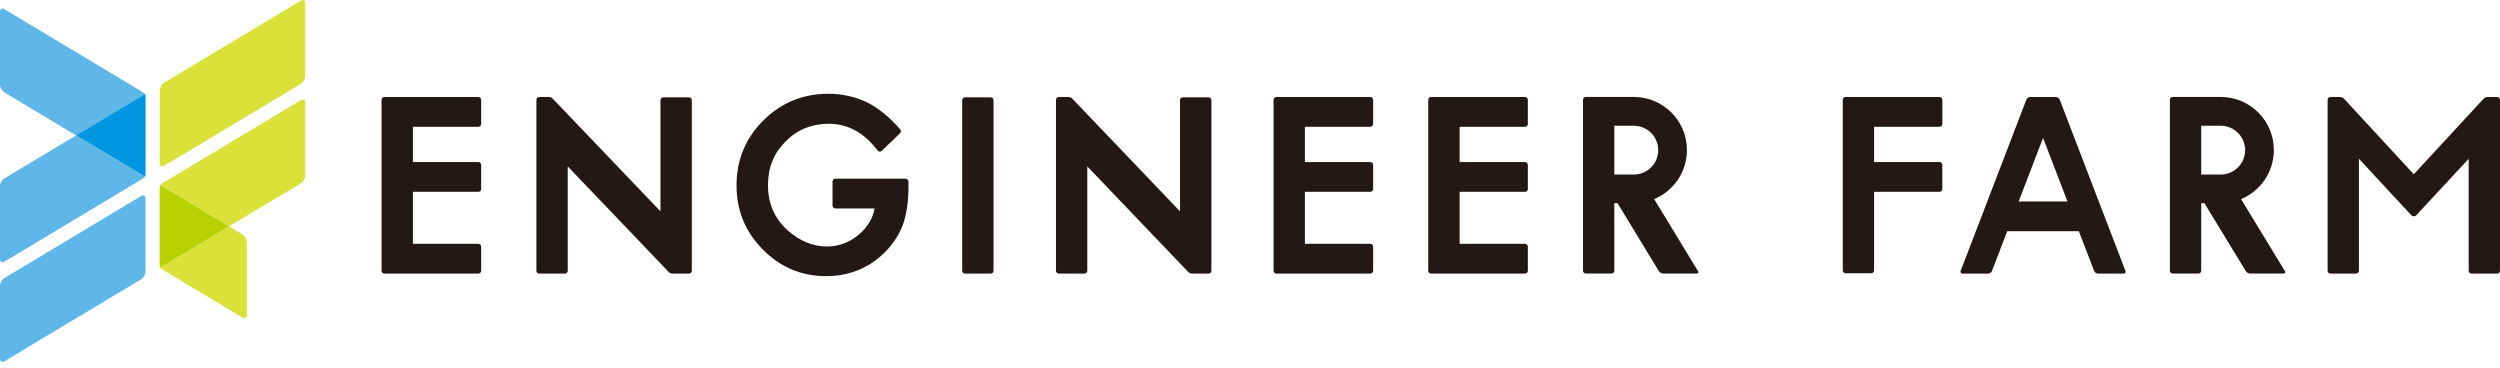 <svg width="190" height="28" viewBox="0 0 190 28" fill="none" xmlns="http://www.w3.org/2000/svg">
<path d="M52.358 7.397H50.411C50.291 7.397 50.195 7.493 50.195 7.613V16.062C47.595 13.341 42.136 7.635 42.09 7.585C41.941 7.429 41.888 7.372 41.693 7.372C41.672 7.372 40.984 7.372 40.984 7.372C40.863 7.372 40.767 7.468 40.767 7.589V20.577C40.767 20.698 40.863 20.793 40.984 20.793H42.931C43.051 20.793 43.147 20.698 43.147 20.577V12.646C45.892 15.516 50.688 20.535 50.734 20.581C50.883 20.737 50.936 20.793 51.131 20.793H52.362C52.483 20.793 52.578 20.698 52.578 20.577V7.613C52.578 7.493 52.483 7.397 52.362 7.397H52.358Z" fill="#231815"/>
<path d="M91.845 7.397H89.898C89.777 7.397 89.681 7.493 89.681 7.613V16.062C87.082 13.341 81.623 7.635 81.577 7.585C81.428 7.429 81.375 7.372 81.18 7.372C81.158 7.372 80.47 7.372 80.47 7.372C80.35 7.372 80.254 7.468 80.254 7.589V20.577C80.254 20.698 80.35 20.793 80.47 20.793H82.418C82.538 20.793 82.634 20.698 82.634 20.577V12.646C85.379 15.516 90.174 20.535 90.221 20.581C90.37 20.737 90.423 20.793 90.618 20.793H91.849C91.969 20.793 92.065 20.698 92.065 20.577V7.613C92.065 7.493 91.969 7.397 91.849 7.397H91.845Z" fill="#231815"/>
<path d="M36.351 9.635C36.472 9.635 36.568 9.539 36.568 9.419V7.589C36.568 7.468 36.472 7.372 36.351 7.372H29.215C29.095 7.372 28.999 7.468 28.999 7.589V20.577C28.999 20.698 29.095 20.793 29.215 20.793H36.351C36.472 20.793 36.568 20.698 36.568 20.577V18.747C36.568 18.626 36.472 18.53 36.351 18.53H31.382V14.579H36.351C36.472 14.579 36.568 14.484 36.568 14.363V12.533C36.568 12.412 36.472 12.316 36.351 12.316H31.382V9.639H36.351V9.635Z" fill="#231815"/>
<path d="M104.142 9.635C104.263 9.635 104.358 9.539 104.358 9.419V7.589C104.358 7.468 104.263 7.372 104.142 7.372H97.006C96.885 7.372 96.79 7.468 96.79 7.589V20.577C96.79 20.698 96.885 20.793 97.006 20.793H104.142C104.263 20.793 104.358 20.698 104.358 20.577V18.747C104.358 18.626 104.263 18.53 104.142 18.53H99.173V14.579H104.142C104.263 14.579 104.358 14.484 104.358 14.363V12.533C104.358 12.412 104.263 12.316 104.142 12.316H99.173V9.639H104.142V9.635Z" fill="#231815"/>
<path d="M147.403 9.635C147.523 9.635 147.619 9.539 147.619 9.419V7.589C147.619 7.468 147.523 7.372 147.403 7.372H140.266C140.146 7.372 140.05 7.468 140.05 7.589V20.552C140.05 20.673 140.146 20.769 140.266 20.769H142.214C142.334 20.769 142.43 20.673 142.43 20.552V14.579H147.399C147.52 14.579 147.615 14.484 147.615 14.363V12.533C147.615 12.412 147.52 12.316 147.399 12.316H142.43V9.639H147.399L147.403 9.635Z" fill="#231815"/>
<path d="M115.9 9.635C116.02 9.635 116.116 9.539 116.116 9.419V7.589C116.116 7.468 116.02 7.372 115.9 7.372H108.763C108.643 7.372 108.547 7.468 108.547 7.589V20.577C108.547 20.698 108.643 20.793 108.763 20.793H115.9C116.02 20.793 116.116 20.698 116.116 20.577V18.747C116.116 18.626 116.02 18.53 115.9 18.53H110.931V14.579H115.9C116.02 14.579 116.116 14.484 116.116 14.363V12.533C116.116 12.412 116.02 12.316 115.9 12.316H110.931V9.639H115.9V9.635Z" fill="#231815"/>
<path d="M161.533 20.591L156.539 7.574C156.497 7.464 156.365 7.372 156.245 7.372H154.298C154.177 7.372 154.046 7.464 154.003 7.574L149.009 20.591C148.967 20.701 149.031 20.793 149.148 20.793H151.095C151.215 20.793 151.347 20.701 151.389 20.591L152.549 17.573H157.993L159.153 20.591C159.196 20.701 159.327 20.793 159.448 20.793H161.395C161.515 20.793 161.576 20.701 161.533 20.591ZM153.418 15.31L155.273 10.479L157.128 15.31H153.422H153.418Z" fill="#231815"/>
<path d="M68.83 13.579H63.488C63.368 13.579 63.272 13.675 63.272 13.796V15.626C63.272 15.746 63.368 15.842 63.488 15.842H66.468C66.336 16.594 65.943 17.254 65.294 17.811C64.574 18.421 63.747 18.733 62.843 18.733C61.775 18.733 60.764 18.314 59.846 17.491C58.863 16.605 58.367 15.463 58.367 14.09C58.367 12.717 58.813 11.639 59.697 10.756C60.576 9.858 61.687 9.405 62.988 9.405C64.435 9.405 65.68 10.089 66.695 11.437C66.73 11.486 66.787 11.518 66.847 11.522C66.911 11.529 66.968 11.504 67.014 11.462L68.404 10.128C68.486 10.05 68.493 9.919 68.418 9.834C67.592 8.89 66.741 8.195 65.875 7.769C64.974 7.344 63.988 7.127 62.953 7.127C61.02 7.127 59.356 7.812 58.008 9.16C56.661 10.504 55.976 12.16 55.976 14.086C55.976 16.012 56.646 17.615 57.973 18.963C59.299 20.308 60.913 20.988 62.775 20.988C64.637 20.988 66.28 20.283 67.517 18.889C68.064 18.265 68.461 17.587 68.691 16.867C68.925 16.101 69.043 15.211 69.043 14.225V13.799C69.043 13.682 68.947 13.586 68.83 13.586V13.579Z" fill="#231815"/>
<path d="M129.051 20.609L125.717 15.133C127.179 14.526 128.207 13.086 128.207 11.405C128.207 9.178 126.402 7.369 124.171 7.369H120.525C120.404 7.369 120.308 7.464 120.308 7.585V20.573C120.308 20.694 120.404 20.79 120.525 20.79H122.472C122.592 20.79 122.688 20.694 122.688 20.573V15.438H122.929L126.075 20.605C126.136 20.708 126.285 20.79 126.405 20.79H128.945C129.065 20.79 129.112 20.708 129.048 20.605L129.051 20.609ZM126.026 11.409C126.026 12.434 125.196 13.264 124.171 13.264H122.688V9.557H124.171C125.196 9.557 126.026 10.387 126.026 11.412V11.409Z" fill="#231815"/>
<path d="M173.656 20.609L170.322 15.133C171.784 14.526 172.812 13.086 172.812 11.405C172.812 9.178 171.007 7.369 168.776 7.369H165.13C165.009 7.369 164.913 7.464 164.913 7.585V20.573C164.913 20.694 165.009 20.79 165.13 20.79H167.077C167.197 20.79 167.293 20.694 167.293 20.573V15.438H167.534L170.68 20.605C170.741 20.708 170.89 20.79 171.01 20.79H173.55C173.67 20.79 173.717 20.708 173.653 20.605L173.656 20.609ZM170.631 11.409C170.631 12.434 169.801 13.264 168.776 13.264H167.293V9.557H168.776C169.801 9.557 170.631 10.387 170.631 11.412V11.409Z" fill="#231815"/>
<path d="M189.784 7.372H189.074C188.879 7.372 188.823 7.429 188.677 7.585C188.613 7.649 183.449 13.246 183.449 13.246C183.449 13.246 178.285 7.649 178.221 7.585C178.072 7.429 178.019 7.372 177.824 7.372H177.115C176.994 7.372 176.898 7.468 176.898 7.589V20.577C176.898 20.698 176.994 20.793 177.115 20.793H179.062C179.182 20.793 179.278 20.698 179.278 20.577V12.065C180.757 13.657 183.034 16.115 183.261 16.36C183.361 16.466 183.538 16.466 183.637 16.36C183.747 16.25 186.106 13.707 187.62 12.068V20.577C187.62 20.698 187.716 20.793 187.837 20.793H189.784C189.904 20.793 190 20.698 190 20.577V7.589C190 7.468 189.904 7.372 189.784 7.372Z" fill="#231815"/>
<path d="M75.292 7.397H73.345C73.225 7.397 73.128 7.494 73.128 7.613V20.577C73.128 20.697 73.225 20.794 73.345 20.794H75.292C75.412 20.794 75.508 20.697 75.508 20.577V7.613C75.508 7.494 75.412 7.397 75.292 7.397Z" fill="#231815"/>
<path d="M23.2 5.773C23.2 5.989 23.047 6.259 22.863 6.372L12.478 12.6C12.29 12.71 12.141 12.625 12.141 12.409V6.876C12.141 6.659 12.293 6.39 12.478 6.276L22.859 0.048C23.047 -0.062 23.196 0.023 23.196 0.24V5.773H23.2Z" fill="#DAE138"/>
<path d="M11.063 20.627C11.063 20.843 10.91 21.113 10.726 21.226L0.337 27.454C0.149 27.564 0 27.479 0 27.263V21.73C0 21.513 0.153 21.244 0.337 21.13L10.722 14.902C10.91 14.792 11.059 14.877 11.059 15.094V20.627H11.063Z" fill="#5EB7E8"/>
<path d="M12.474 20.567C12.811 20.769 18.426 24.135 18.426 24.135C18.614 24.245 18.763 24.159 18.763 23.943V18.41C18.763 18.194 18.61 17.924 18.426 17.811L17.412 17.204L12.18 20.343C12.223 20.418 12.308 20.467 12.474 20.567Z" fill="#DAE138"/>
<path d="M22.859 7.613C22.859 7.613 12.811 13.639 12.474 13.842C12.311 13.941 12.226 13.991 12.183 14.062L17.411 17.201L22.859 13.934C23.047 13.824 23.196 13.554 23.196 13.335V7.801C23.196 7.585 23.044 7.496 22.859 7.61V7.613Z" fill="#DAE138"/>
<path d="M0.337 13.558C0.153 13.671 0 13.941 0 14.157V19.69C0 19.907 0.153 19.995 0.337 19.882C0.337 19.882 10.385 13.856 10.722 13.654C10.889 13.554 10.974 13.501 11.016 13.43L5.781 10.291L0.337 13.558Z" fill="#5EB7E8"/>
<path d="M10.726 6.929C10.389 6.727 0.337 0.701 0.337 0.701C0.153 0.587 0 0.676 0 0.892V6.425C0 6.642 0.153 6.911 0.337 7.025L5.785 10.291L11.016 7.152C10.974 7.081 10.889 7.028 10.726 6.932V6.929Z" fill="#5EB7E8"/>
<path d="M11.017 7.149L5.785 10.288L11.02 13.427C11.063 13.352 11.066 13.253 11.066 13.054V7.525C11.066 7.322 11.066 7.223 11.017 7.149Z" fill="#0097E0"/>
<path d="M12.134 14.441V19.971C12.134 20.169 12.134 20.268 12.18 20.343L17.412 17.204L12.183 14.065C12.137 14.139 12.134 14.239 12.134 14.441Z" fill="#B8D200"/>
</svg>
